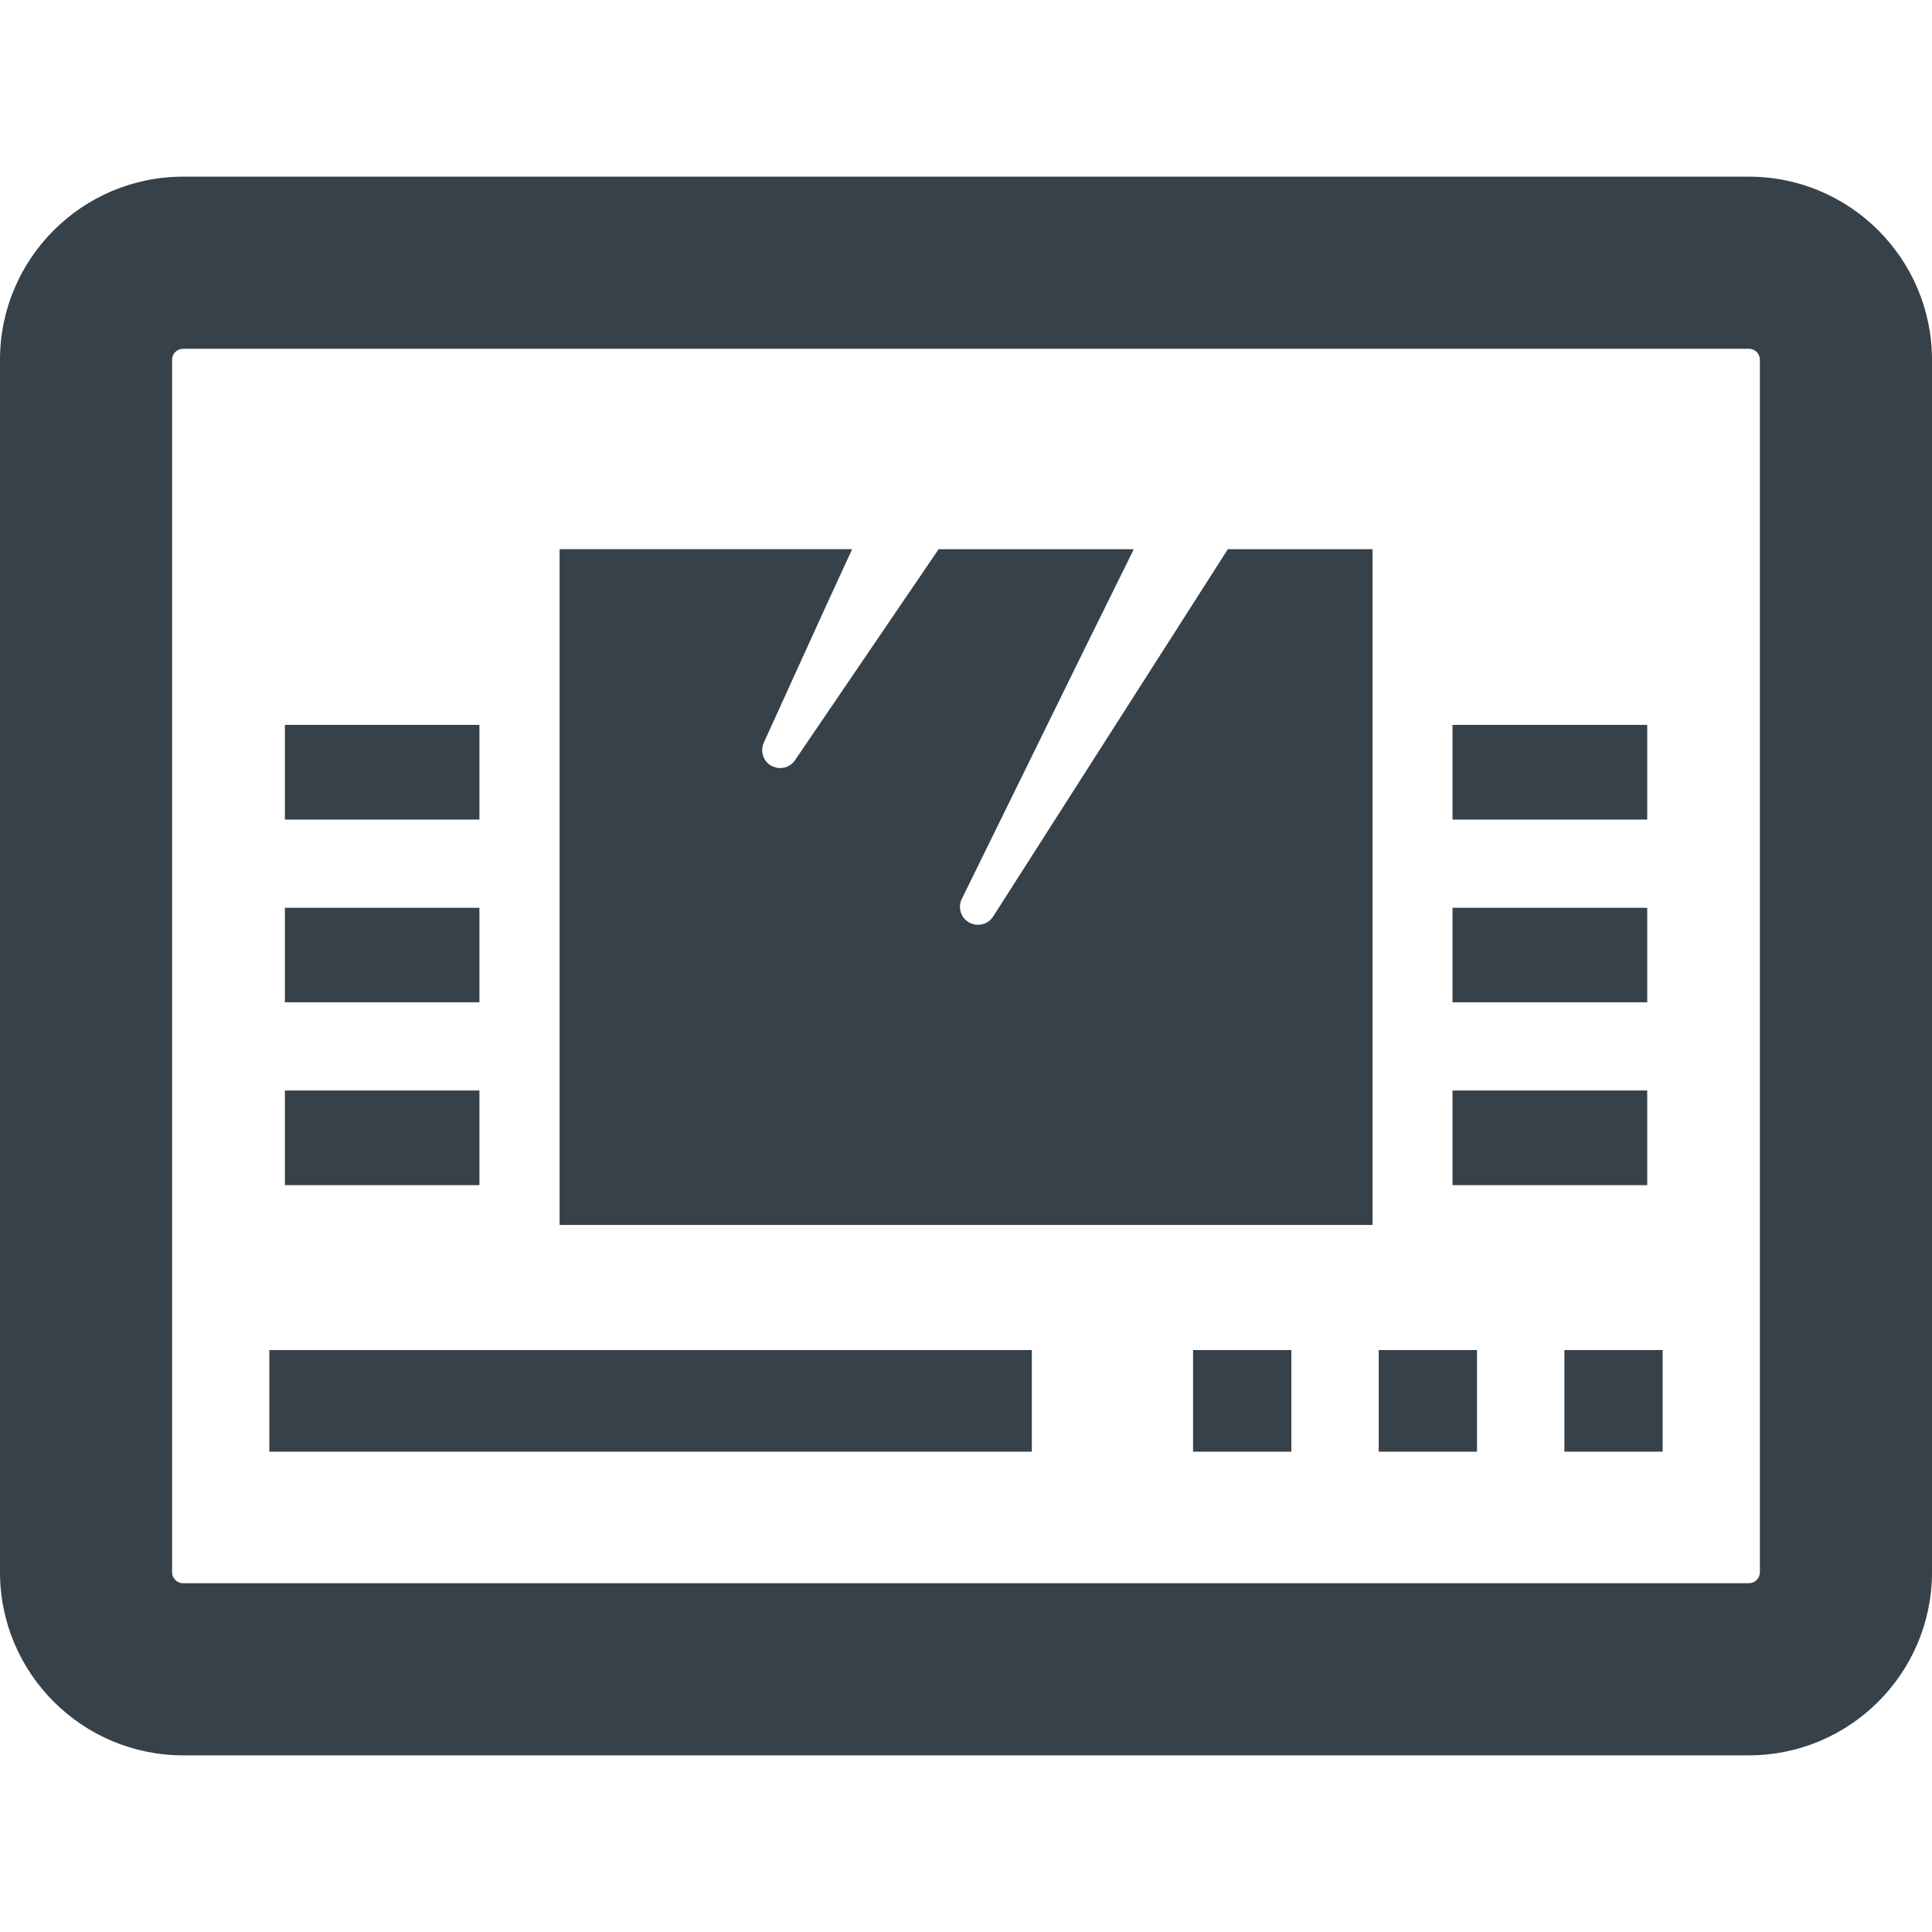 <?xml version="1.0" encoding="utf-8"?>
<!-- Generator: Adobe Illustrator 19.1.1, SVG Export Plug-In . SVG Version: 6.00 Build 0)  -->
<svg version="1.1" id="_x31_0" xmlns="http://www.w3.org/2000/svg" xmlns:xlink="http://www.w3.org/1999/xlink" x="0px" y="0px"
	 viewBox="0 0 512 512" style="enable-background:new 0 0 512 512;" xml:space="preserve">
<style type="text/css">
	.st0{fill:#374149;}
</style>
<g>
	<path class="st0" d="M363.734,145.539H325.39l-62.203,97.36c-1.058,1.664-2.965,2.426-4.789,2.117
		c-0.054-0.008-0.106-0.035-0.156-0.047c-0.57-0.113-1.137-0.312-1.657-0.644c-2.042-1.282-2.758-3.946-1.71-6.078l31.574-64.309
		l13.945-28.238h-0.078l0.078-0.161h-51.648l-38.063,55.926c-1.082,1.609-2.965,2.324-4.754,2.011
		c-0.137-0.023-0.262-0.086-0.394-0.121c-0.504-0.137-1-0.301-1.457-0.606c-1.946-1.332-2.61-3.851-1.661-5.942l16.485-36.222
		l6.848-14.886h-0.074l0.074-0.161h-77.059h-0.234l0,0h-0.16v179.09h215.438V145.539z"/>
	<polygon class="st0" points="384.93,314.078 436.531,314.078 436.531,288.992 385.246,288.992 385.09,288.992 385.09,288.992 
		384.93,288.992 384.93,313.844 384.93,313.922 384.93,313.922 	"/>
	<polygon class="st0" points="384.93,217.032 384.93,217.196 436.531,217.196 436.531,192.105 384.93,192.105 384.93,216.957 
		384.93,217.032 	"/>
	<rect x="75.5" y="192.105" class="st0" width="51.554" height="25.09"/>
	<polygon class="st0" points="384.93,265.613 436.531,265.613 436.531,240.57 384.93,240.57 384.93,265.375 384.93,265.453 
		384.93,265.453 	"/>
	<polygon class="st0" points="127.054,288.992 75.817,288.992 75.66,288.992 75.66,288.992 75.5,288.992 75.5,314.078 
		127.054,314.078 	"/>
	<rect x="75.5" y="240.57" class="st0" width="51.554" height="25.043"/>
	<rect x="71.375" y="357.777" class="st0" width="202.07" height="26.93"/>
	<rect x="316.172" y="357.777" class="st0" width="26.05" height="26.93"/>
	<rect x="365.375" y="357.777" class="st0" width="26.042" height="26.93"/>
	<rect x="414.578" y="357.777" class="st0" width="26.042" height="26.93"/>
	<path class="st0" d="M463.469,46.816H48.523C21.766,46.816,0,68.586,0,95.344v321.313c0,26.758,21.766,48.527,48.523,48.527
		h414.946c26.758,0,48.531-21.77,48.531-48.527V95.344C512,68.586,490.226,46.816,463.469,46.816z M45.61,95.344
		c0-1.61,1.305-2.914,2.914-2.914h414.946c1.61,0,2.918,1.304,2.918,2.914v321.313c0,1.61-1.308,2.914-2.918,2.914H48.523
		c-1.609,0-2.914-1.304-2.914-2.914V95.344z"/>
</g>
</svg>
